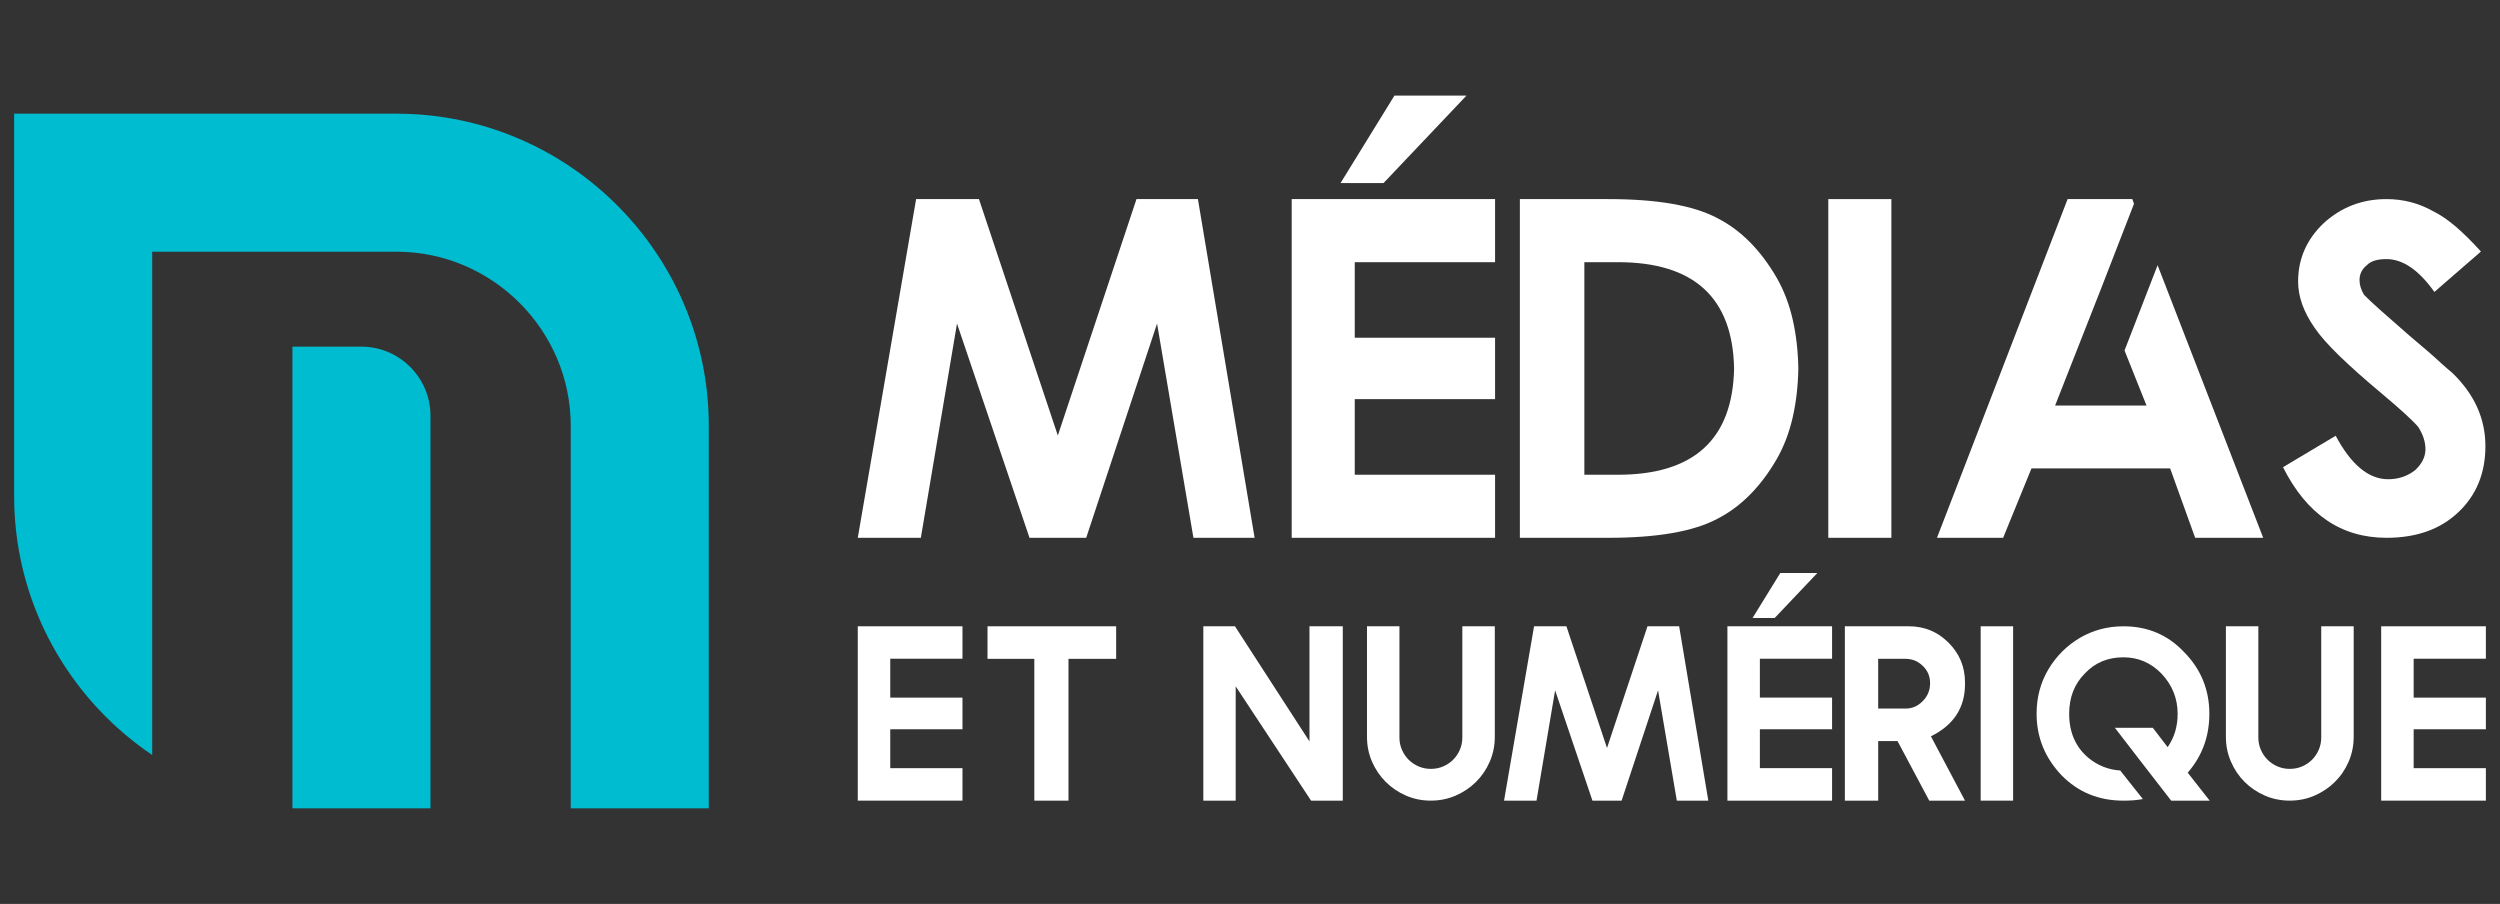 <?xml version="1.0" encoding="utf-8"?>
<!-- Generator: Adobe Illustrator 16.0.0, SVG Export Plug-In . SVG Version: 6.00 Build 0)  -->
<!DOCTYPE svg PUBLIC "-//W3C//DTD SVG 1.1//EN" "http://www.w3.org/Graphics/SVG/1.1/DTD/svg11.dtd">
<svg version="1.1" id="Calque_1" xmlns="http://www.w3.org/2000/svg" xmlns:xlink="http://www.w3.org/1999/xlink" x="0px" y="0px"
	 width="177px" height="63.999px" viewBox="0 0 177 63.999" enable-background="new 0 0 177 63.999" xml:space="preserve">
<rect x="0" y="0" width="177" height="63.999" fill="#333333" stroke="none"/>
<g>
	<g>
		<path fill="#00BCD1" d="M28.089,17.823H10.776v17.311v0.078v18.243c-1.181-0.798-2.283-1.708-3.289-2.713
			c-4.001-4.002-6.485-9.528-6.485-15.608L1,8.049h4.89h22.199c6.079,0,11.604,2.485,15.606,6.486
			c4.002,4.002,6.487,9.528,6.487,15.607l-0.001,27.087h-9.773v-9.776V30.194v-0.052c0-3.382-1.388-6.462-3.623-8.697
			C34.55,19.211,31.471,17.823,28.089,17.823"/>
		<path fill-rule="evenodd" clip-rule="evenodd" fill="#00BCD1" d="M20.704,24.544h4.887c2.688,0,4.887,2.199,4.887,4.887v27.798
			h-9.774V24.544z"/>
	</g>
	<g>
		<g>
			<path fill="#FFFFFF" d="M84.812,14.096l4.014,23.98h-4.331l-2.575-15.167l-5.017,15.167h-4.014l-5.133-15.167l-2.56,15.167H60.73
				l4.131-23.98h4.449l5.584,16.739l5.569-16.739H84.812z"/>
			<path fill="#FFFFFF" d="M105.851,14.096v4.466h-9.935v5.35h9.935v4.348h-9.935v5.353h9.935v4.463H91.452v-23.98H105.851z
				 M97.956,12.959h-3.044l3.813-6.189h5.1L97.956,12.959z"/>
			<path fill="#FFFFFF" d="M125.799,19.681c0.503,0.881,0.876,1.857,1.121,2.927s0.381,2.229,0.402,3.478
				c-0.021,1.249-0.157,2.407-0.402,3.479c-0.245,1.069-0.618,2.046-1.121,2.926c-1.146,1.984-2.557,3.4-4.229,4.249
				c-1.685,0.892-4.248,1.336-7.691,1.336h-6.272v-11.99v-11.99h6.272c3.443,0,6.007,0.447,7.691,1.338
				C123.242,16.281,124.652,17.697,125.799,19.681z M114.545,33.612c5.385,0,8.13-2.51,8.229-7.526
				c-0.1-5.017-2.845-7.524-8.229-7.524h-2.373v7.524v7.526H114.545z"/>
			<path fill="#FFFFFF" d="M129.444,14.096h4.465v23.98h-4.465V14.096z"/>
			<path fill="#FFFFFF" d="M150.969,14.096l0.117,0.333l-2.343,6.038l-3.242,8.244h6.472l-1.557-3.896l2.342-6.037l7.476,19.298
				h-4.818l-1.771-4.915h-9.816l-2.007,4.915h-4.684l9.249-23.98H150.969z"/>
			<path fill="#FFFFFF" d="M168.962,38.076c-3.21,0-5.652-1.666-7.324-4.999l3.729-2.225c1.093,2.051,2.331,3.077,3.713,3.077
				c0.725,0,1.358-0.211,1.906-0.636c0.49-0.456,0.736-0.952,0.736-1.488c0-0.524-0.173-1.053-0.519-1.589
				c-0.224-0.256-0.547-0.576-0.972-0.961c-0.423-0.384-0.951-0.844-1.588-1.379c-1.214-1.015-2.221-1.909-3.018-2.685
				c-0.798-0.774-1.379-1.435-1.748-1.981c-0.78-1.115-1.171-2.207-1.171-3.278c0-1.605,0.603-2.982,1.808-4.13
				c1.247-1.138,2.73-1.706,4.447-1.706c1.182,0,2.28,0.284,3.294,0.852c0.524,0.257,1.065,0.626,1.623,1.104
				c0.557,0.479,1.147,1.064,1.772,1.756l-3.295,2.861c-1.103-1.551-2.234-2.325-3.395-2.325c-0.646,0-1.104,0.139-1.371,0.417
				c-0.357,0.279-0.535,0.635-0.535,1.071c0,0.334,0.105,0.68,0.317,1.036c0.212,0.223,0.582,0.572,1.111,1.046
				c0.529,0.473,1.224,1.084,2.084,1.831c1.003,0.836,1.766,1.5,2.289,1.99c0.348,0.312,0.604,0.535,0.771,0.667
				c1.56,1.507,2.341,3.235,2.341,5.186c0,1.917-0.642,3.477-1.923,4.683C172.774,37.475,171.081,38.076,168.962,38.076z"/>
		</g>
		<g>
			<path fill="#FFFFFF" d="M68.143,44.341v2.296h-5.113v2.755h5.113v2.24h-5.113v2.754h5.113v2.299H60.73V44.341H68.143z"/>
			<path fill="#FFFFFF" d="M79.024,44.341v2.305h-1.12h-2.255v10.04H73.23v-10.04h-2.197h-1.117v-2.305H79.024z"/>
			<path fill="#FFFFFF" d="M95.069,44.341v12.344h-2.245l-5.337-8.093v8.093h-2.291V44.341h2.239l5.276,8.151v-8.151H95.069z"/>
			<path fill="#FFFFFF" d="M103.533,44.341h2.299v7.825c0,0.624-0.12,1.211-0.357,1.758c-0.238,0.55-0.563,1.027-0.974,1.434
				c-0.41,0.409-0.889,0.73-1.438,0.969c-0.548,0.238-1.134,0.357-1.761,0.357c-0.626,0-1.212-0.119-1.761-0.357
				c-0.546-0.239-1.024-0.561-1.432-0.969c-0.407-0.407-0.729-0.884-0.971-1.434c-0.237-0.547-0.355-1.134-0.355-1.758v-7.825h2.297
				v7.876c0,0.309,0.059,0.598,0.179,0.87c0.117,0.27,0.278,0.505,0.477,0.706c0.201,0.201,0.437,0.356,0.706,0.472
				c0.269,0.114,0.557,0.172,0.86,0.172c0.311,0,0.601-0.058,0.87-0.172c0.269-0.116,0.505-0.271,0.706-0.472
				s0.36-0.436,0.479-0.706c0.116-0.271,0.176-0.561,0.176-0.87V44.341z"/>
			<path fill="#FFFFFF" d="M118.884,44.341l2.064,12.344h-2.229l-1.328-7.809l-2.581,7.809h-2.066l-2.642-7.809l-1.317,7.809h-2.299
				l2.126-12.344h2.29l2.874,8.617l2.867-8.617H118.884z"/>
			<path fill="#FFFFFF" d="M129.711,44.341v2.296h-5.112v2.755h5.112v2.24h-5.112v2.754h5.112v2.299h-7.41V44.341H129.711z
				 M125.647,43.754h-1.566l1.963-3.185h2.624L125.647,43.754z"/>
			<path fill="#FFFFFF" d="M139.122,56.686h-2.531l-2.247-4.22h-1.368v4.22h-2.36V44.341h4.529c1.101,0,2.039,0.386,2.813,1.161
				c0.775,0.775,1.164,1.714,1.164,2.814v0.123c0,1.668-0.806,2.901-2.413,3.692L139.122,56.686z M134.911,50.167
				c0.469,0,0.878-0.176,1.222-0.533c0.345-0.344,0.517-0.766,0.517-1.266c0-0.487-0.172-0.896-0.517-1.223
				c-0.339-0.333-0.745-0.5-1.222-0.5h-1.936v3.521H134.911z"/>
			<path fill="#FFFFFF" d="M140.231,44.341h2.297v12.344h-2.297V44.341z"/>
			<path fill="#FFFFFF" d="M156.447,56.686h-2.727c-0.674-0.863-1.338-1.72-1.996-2.575c-0.661-0.854-1.323-1.715-1.989-2.581h2.685
				l1.051,1.368c0.472-0.682,0.706-1.468,0.706-2.36c0-1.09-0.383-2.039-1.146-2.849c-0.752-0.769-1.649-1.152-2.693-1.152
				c-1.107,0-2.021,0.383-2.738,1.152c-0.734,0.741-1.103,1.689-1.103,2.849c0,1.316,0.457,2.358,1.37,3.127
				c0.664,0.538,1.415,0.834,2.245,0.887l1.603,2.022c-0.212,0.039-0.434,0.066-0.664,0.087c-0.229,0.017-0.467,0.025-0.713,0.025
				c-1.757,0-3.22-0.604-4.392-1.809c-1.17-1.238-1.755-2.685-1.755-4.34c0-1.152,0.273-2.196,0.826-3.133
				c0.563-0.946,1.311-1.696,2.246-2.247c0.936-0.544,1.959-0.815,3.074-0.815c1.709,0,3.137,0.601,4.276,1.806
				c1.207,1.211,1.809,2.675,1.809,4.39c0,1.602-0.509,2.99-1.532,4.169L156.447,56.686z"/>
			<path fill="#FFFFFF" d="M164.343,44.341h2.298v7.825c0,0.624-0.119,1.211-0.357,1.758c-0.237,0.55-0.562,1.027-0.973,1.434
				c-0.41,0.409-0.89,0.73-1.437,0.969c-0.549,0.238-1.135,0.357-1.761,0.357s-1.213-0.119-1.761-0.357
				c-0.548-0.239-1.027-0.561-1.434-0.969c-0.408-0.407-0.73-0.884-0.967-1.434c-0.24-0.547-0.358-1.134-0.358-1.758v-7.825h2.297
				v7.876c0,0.309,0.061,0.598,0.179,0.87c0.118,0.27,0.275,0.505,0.478,0.706c0.201,0.201,0.435,0.356,0.706,0.472
				c0.268,0.114,0.556,0.172,0.86,0.172c0.311,0,0.6-0.058,0.869-0.172c0.272-0.116,0.505-0.271,0.706-0.472
				s0.359-0.436,0.478-0.706c0.115-0.271,0.177-0.561,0.177-0.87V44.341z"/>
			<path fill="#FFFFFF" d="M176,44.341v2.296h-5.113v2.755H176v2.24h-5.113v2.754H176v2.299h-7.412V44.341H176z"/>
		</g>
	</g>
</g>
</svg>

